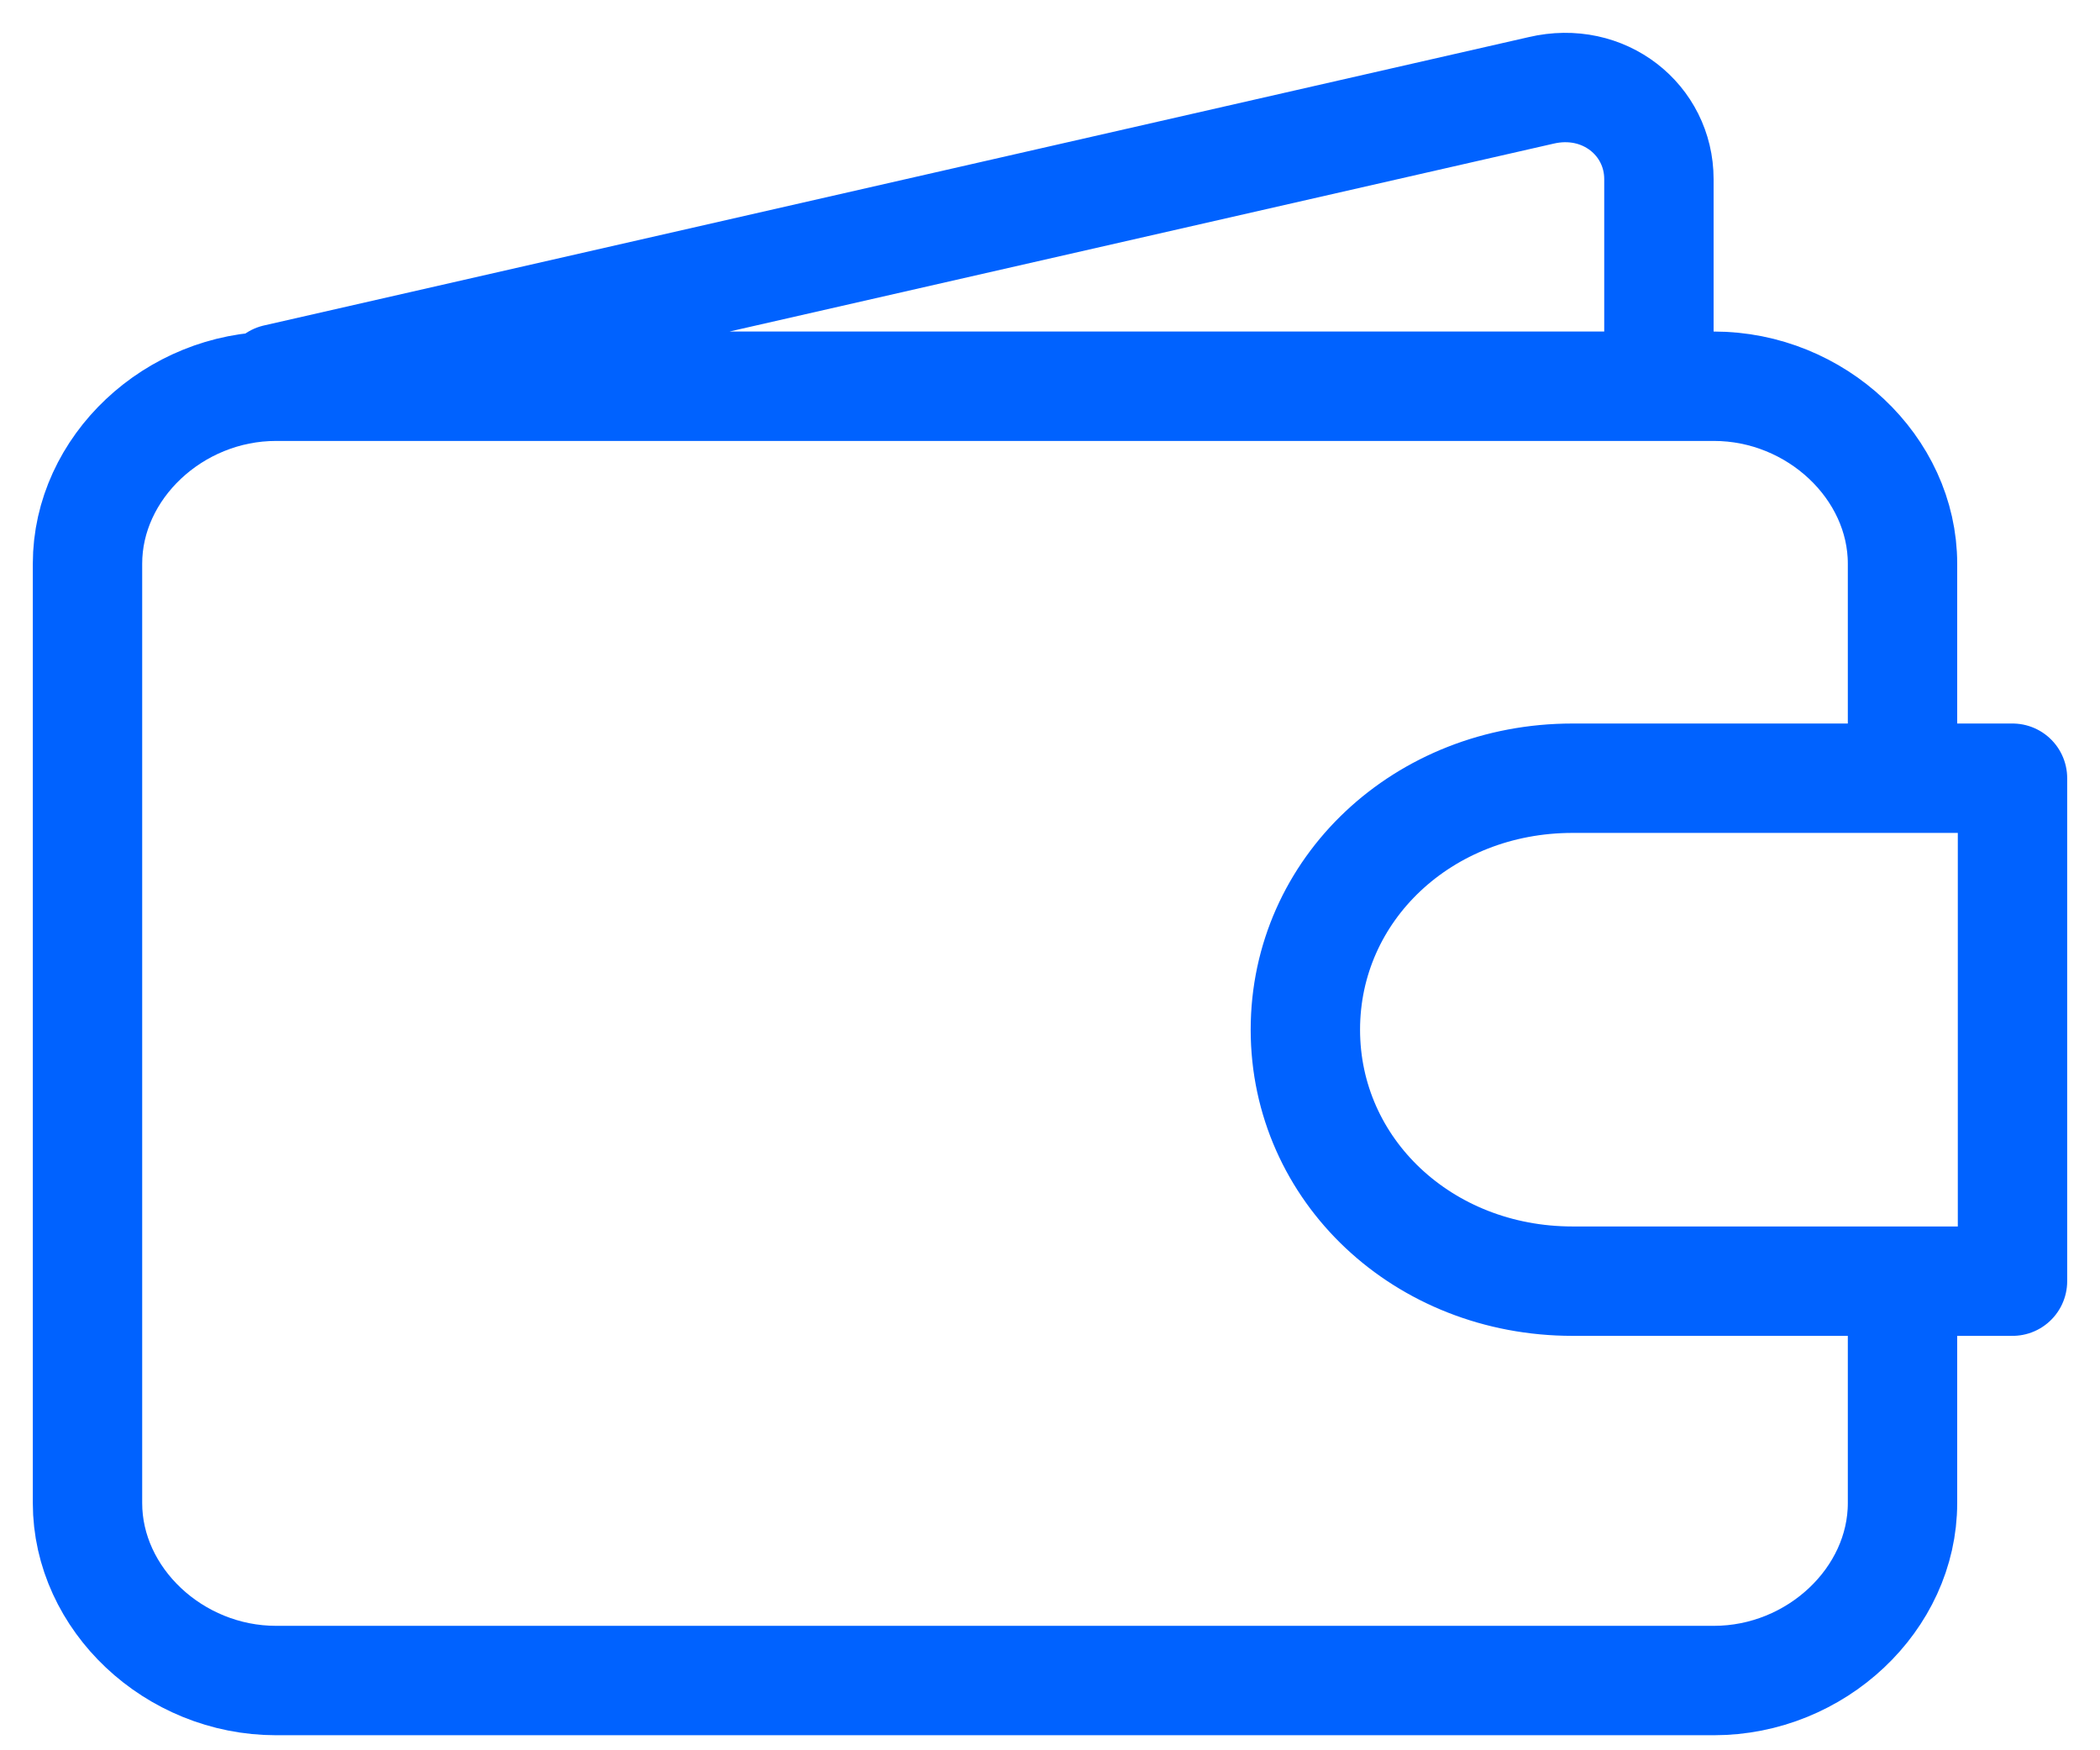 <svg width="48" height="40" viewBox="0 0 48 40" fill="none" xmlns="http://www.w3.org/2000/svg">
    <path d="M43.486 29.448V34.349C43.486 36.547 41.51 38.406 39.175 38.406H6.31C3.976 38.406 2 36.547 2 34.349V12.883C2 10.686 3.976 8.827 6.31 8.827H39.175C41.51 8.827 43.486 10.686 43.486 12.883V17.785M37.918 8.657V4.094C37.918 2.742 36.661 1.727 35.224 2.066L6.31 8.657M46 17.785H35.943C32.531 17.785 29.837 20.32 29.837 23.532C29.837 26.743 32.531 29.279 35.943 29.279H46V17.785Z" stroke="#0062FF" stroke-width="2.5" stroke-miterlimit="10" stroke-linecap="round" stroke-linejoin="round"/>
</svg>